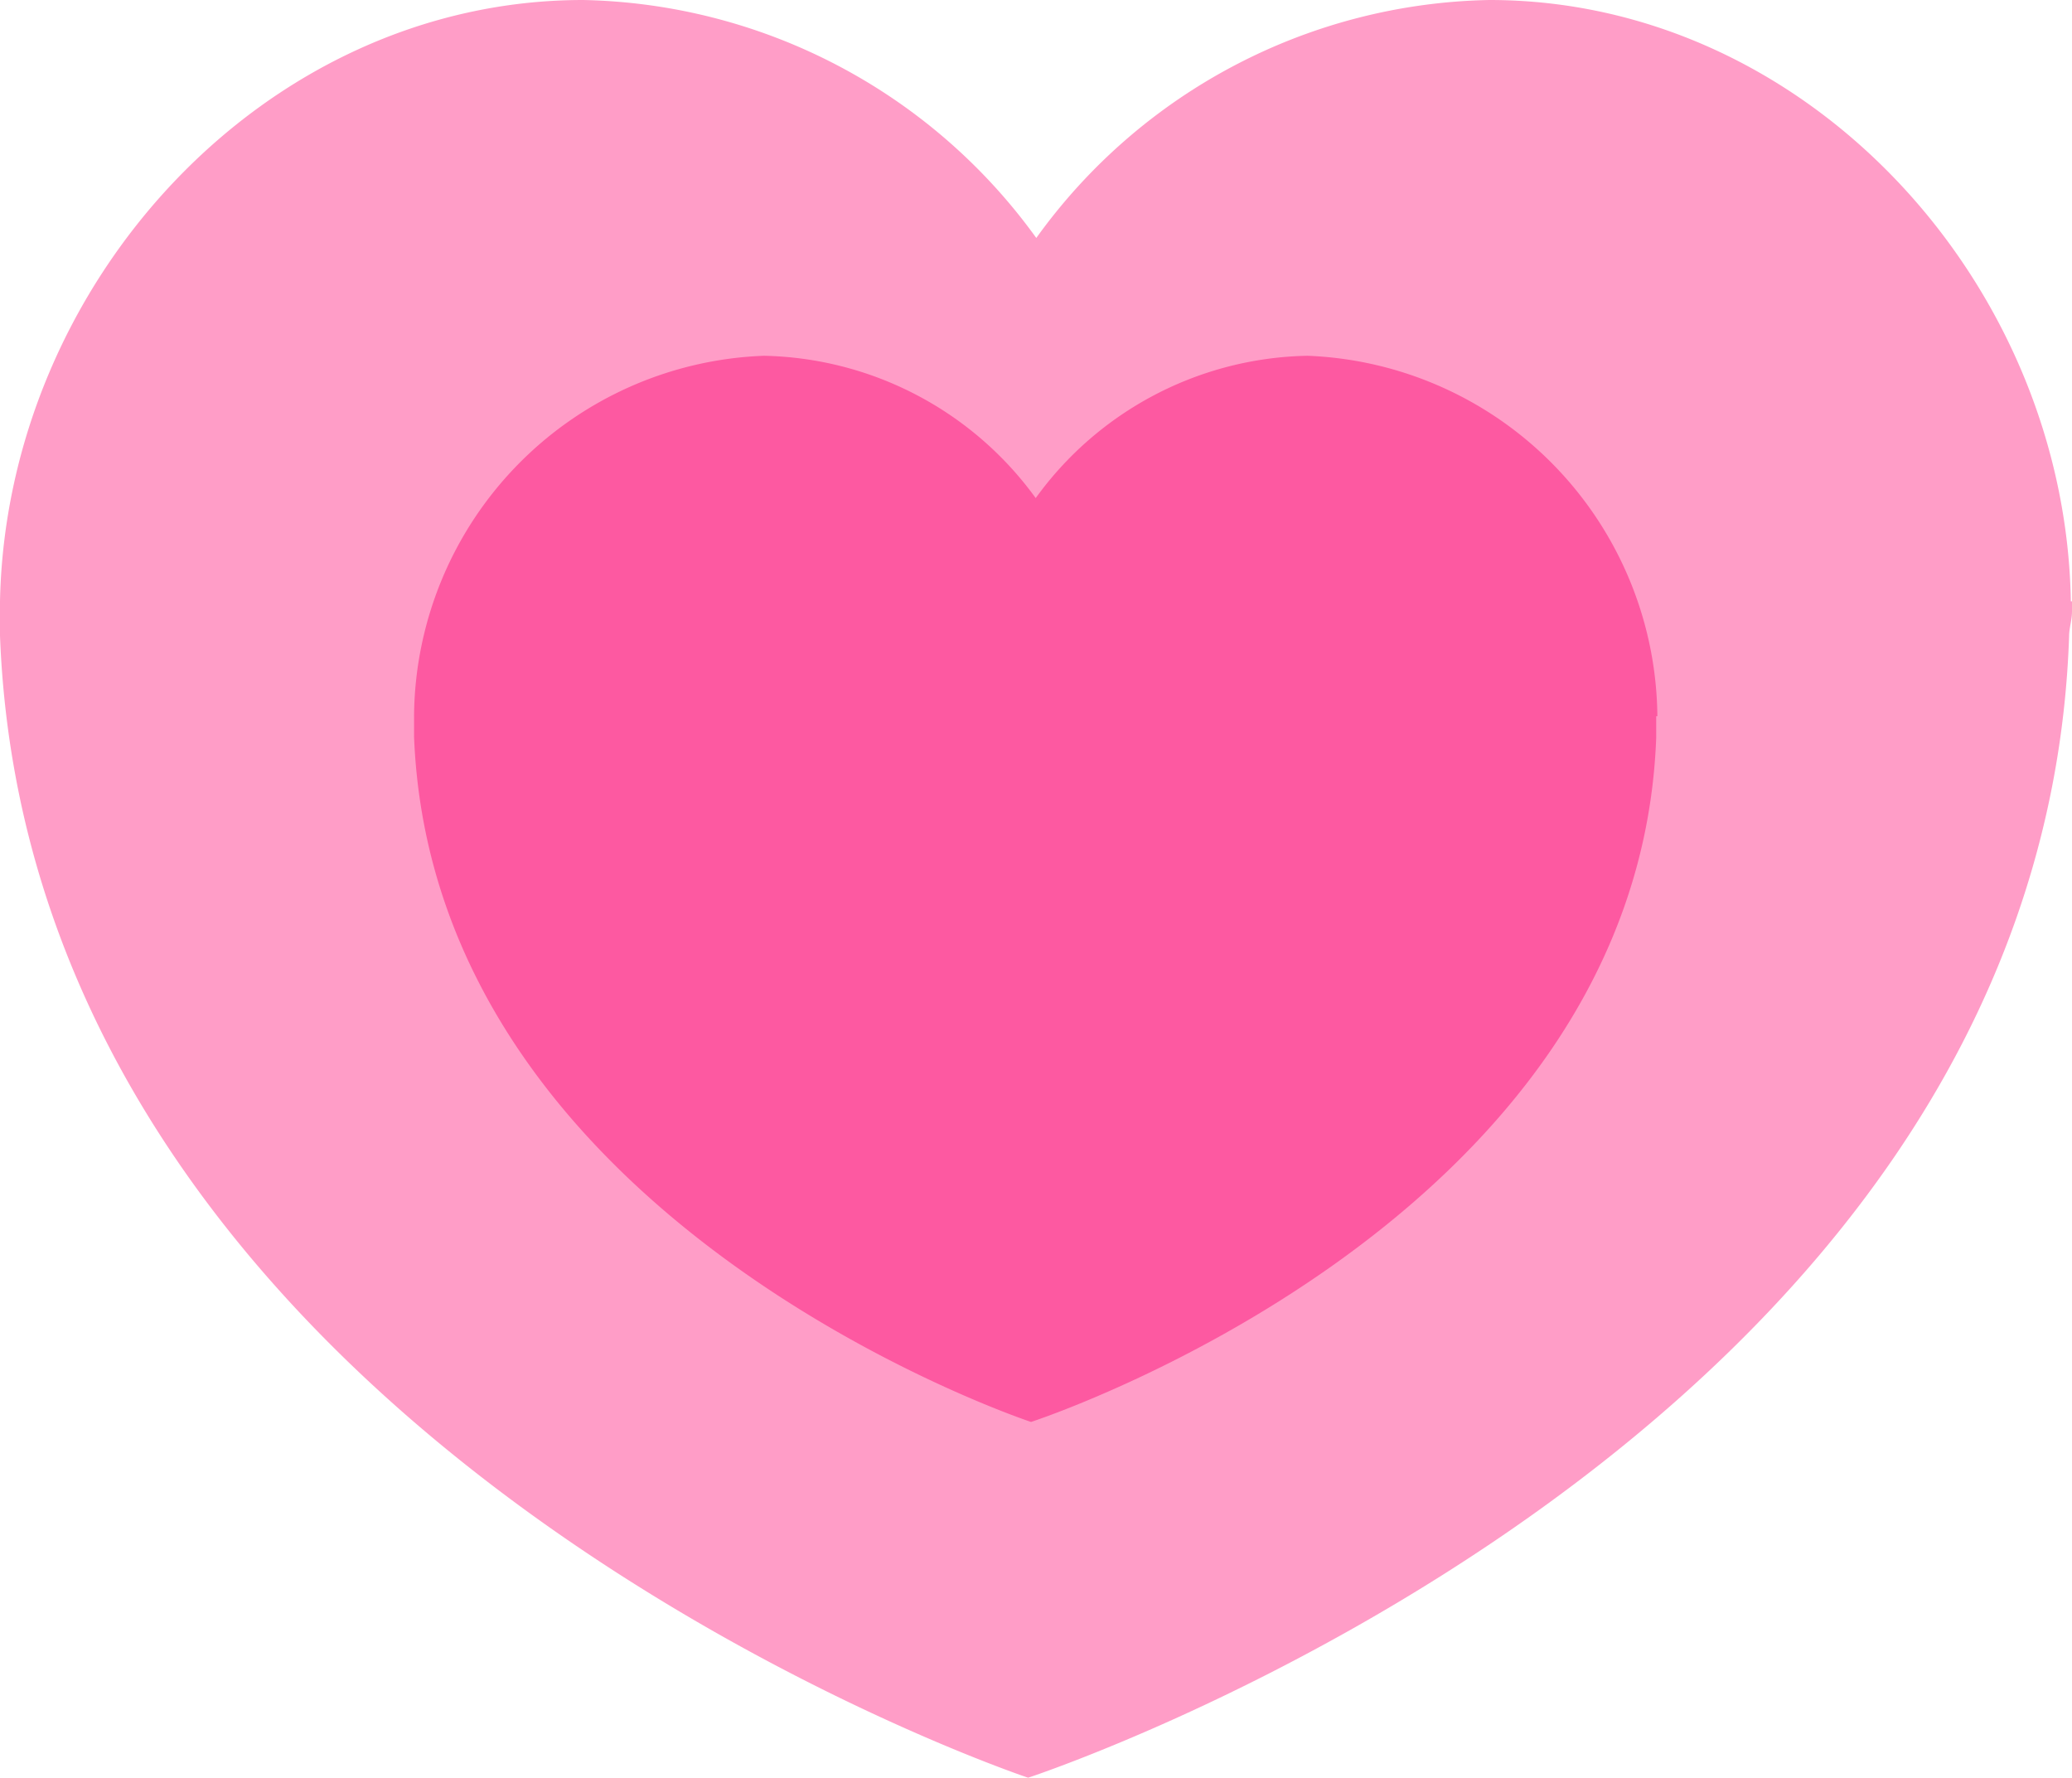 <svg xmlns="http://www.w3.org/2000/svg" viewBox="0 0 35.53 30.48"><defs><style>.cls-1{fill:#ff9dc7;}.cls-2{fill:#fd59a1;}</style></defs><g id="レイヤー_2" data-name="レイヤー 2"><g id="レイヤー_1-2" data-name="レイヤー 1"><path class="cls-1" d="M35.51,10.31C35.42,4.86,31,0,25.54,0a9.79,9.79,0,0,0-7.77,4.08A9.82,9.82,0,0,0,10,0C4.53,0,.11,4.86,0,10.31H0v.17c0,.15,0,.27,0,.42C.53,24.78,17.63,30.48,17.63,30.48S35,24.79,35.48,10.92c0-.16.05-.28.05-.44v-.17h0"/><path class="cls-2" d="M28.42,12.28a6.24,6.24,0,0,0-6-6.18,5.88,5.88,0,0,0-4.66,2.44A5.9,5.9,0,0,0,13.1,6.1a6.23,6.23,0,0,0-6,6.18h0v.1c0,.1,0,.16,0,.25C7.43,21,17.68,24.38,17.68,24.38S28.09,21,28.4,12.65c0-.1,0-.17,0-.27v-.1h0"/></g></g></svg>